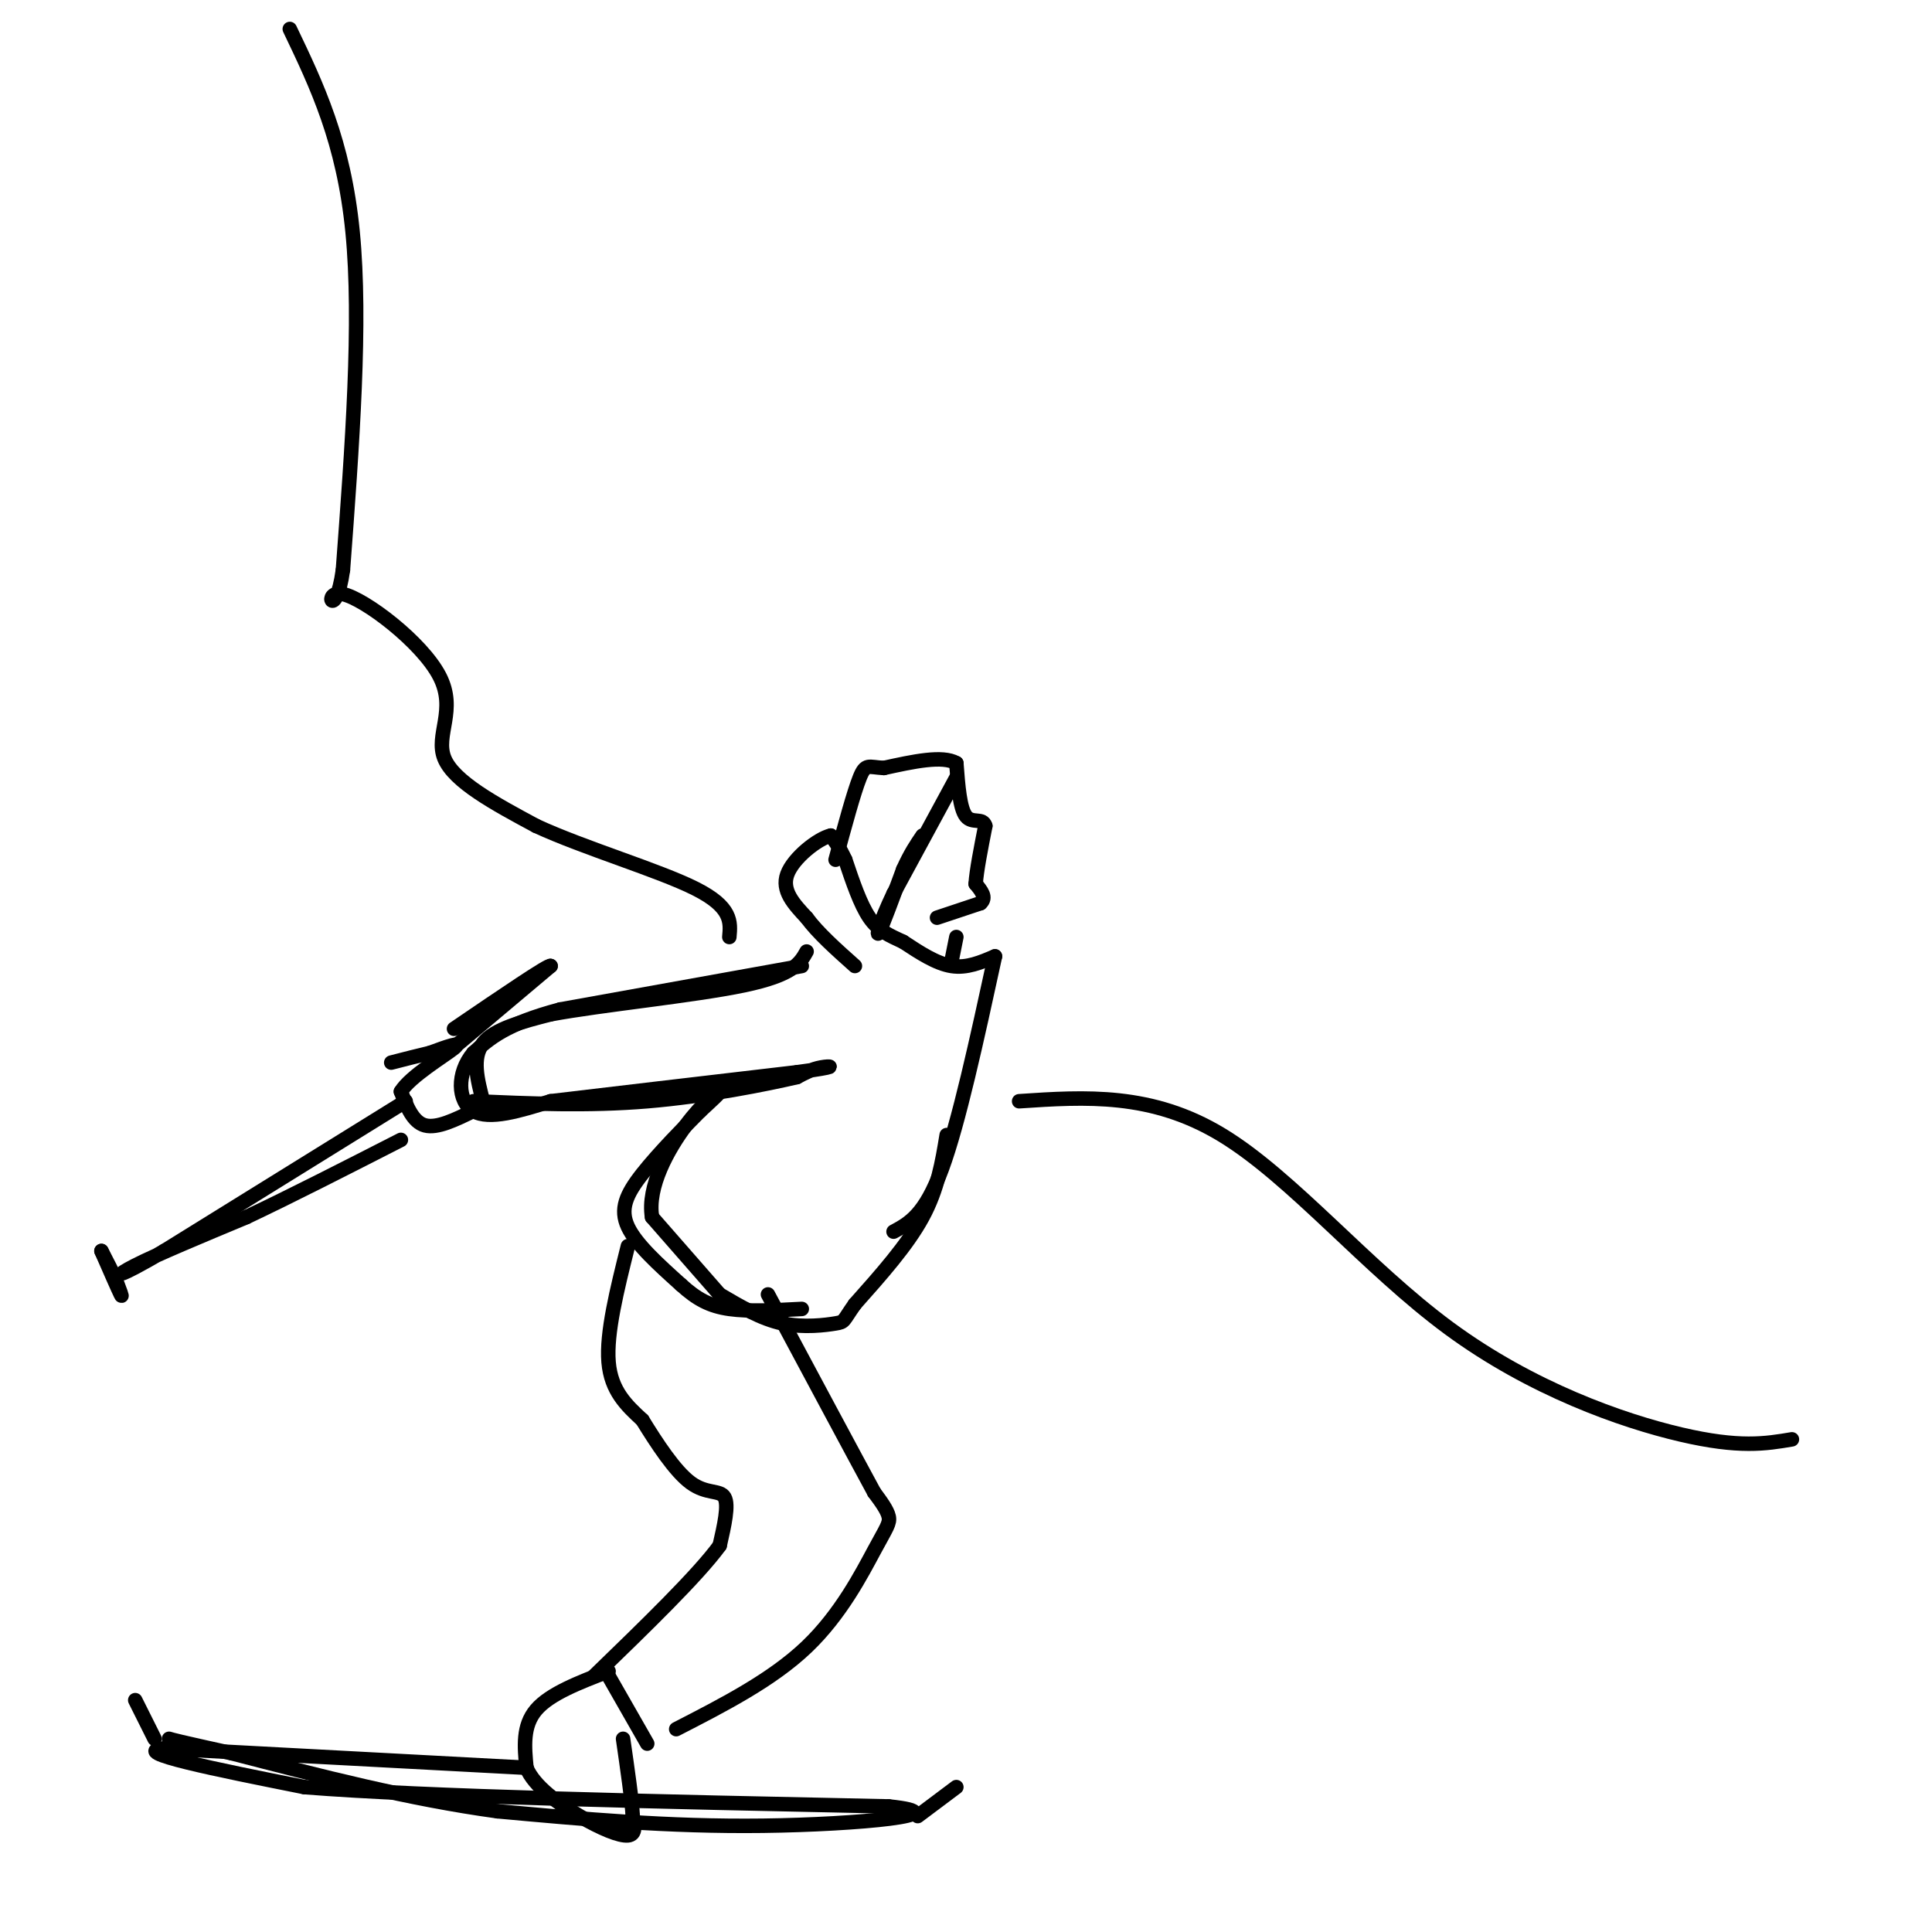<svg viewBox='0 0 400 400' version='1.1' xmlns='http://www.w3.org/2000/svg' xmlns:xlink='http://www.w3.org/1999/xlink'><g fill='none' stroke='#000000' stroke-width='3' stroke-linecap='round' stroke-linejoin='round'><path d='M166,200c0.000,0.000 -50.000,9.000 -50,9'/><path d='M116,209c-11.333,3.000 -14.667,6.000 -18,9'/><path d='M98,218c-3.511,4.156 -3.289,10.044 0,12c3.289,1.956 9.644,-0.022 16,-2'/><path d='M114,228c11.167,-1.333 31.083,-3.667 51,-6'/><path d='M165,222c9.267,-1.244 6.933,-1.356 5,-1c-1.933,0.356 -3.467,1.178 -5,2'/><path d='M165,223c-6.067,1.422 -18.733,3.978 -31,5c-12.267,1.022 -24.133,0.511 -36,0'/><path d='M100,228c-1.167,-4.500 -2.333,-9.000 0,-12c2.333,-3.000 8.167,-4.500 14,-6'/><path d='M114,210c10.489,-1.956 29.711,-3.844 40,-6c10.289,-2.156 11.644,-4.578 13,-7'/><path d='M98,230c-3.750,1.833 -7.500,3.667 -10,3c-2.500,-0.667 -3.750,-3.833 -5,-7'/><path d='M83,226c1.889,-3.133 9.111,-7.467 11,-9c1.889,-1.533 -1.556,-0.267 -5,1'/><path d='M89,218c-2.167,0.500 -5.083,1.250 -8,2'/><path d='M206,198c-3.750,17.250 -7.500,34.500 -11,44c-3.500,9.500 -6.750,11.250 -10,13'/><path d='M196,235c-0.917,5.583 -1.833,11.167 -5,17c-3.167,5.833 -8.583,11.917 -14,18'/><path d='M177,270c-2.571,3.619 -2.000,3.667 -4,4c-2.000,0.333 -6.571,0.952 -11,0c-4.429,-0.952 -8.714,-3.476 -13,-6'/><path d='M149,268c0.000,0.000 -14.000,-16.000 -14,-16'/><path d='M135,252c-1.048,-6.310 3.333,-14.083 7,-19c3.667,-4.917 6.619,-6.976 7,-7c0.381,-0.024 -1.810,1.988 -4,4'/><path d='M145,230c-3.024,3.048 -8.583,8.667 -12,13c-3.417,4.333 -4.690,7.381 -3,11c1.690,3.619 6.345,7.810 11,12'/><path d='M141,266c3.267,2.978 5.933,4.422 10,5c4.067,0.578 9.533,0.289 15,0'/><path d='M206,198c-2.917,1.250 -5.833,2.500 -9,2c-3.167,-0.500 -6.583,-2.750 -10,-5'/><path d='M187,195c-2.889,-1.356 -5.111,-2.244 -7,-5c-1.889,-2.756 -3.444,-7.378 -5,-12'/><path d='M175,178c-1.333,-2.833 -2.167,-3.917 -3,-5'/><path d='M172,173c-2.644,0.600 -7.756,4.600 -9,8c-1.244,3.400 1.378,6.200 4,9'/><path d='M167,190c2.333,3.167 6.167,6.583 10,10'/><path d='M95,216c0.000,0.000 19.000,-16.000 19,-16'/><path d='M114,200c-0.167,-0.500 -10.083,6.250 -20,13'/><path d='M84,228c0.000,0.000 -50.000,31.000 -50,31'/><path d='M34,259c-10.133,5.933 -10.467,5.267 -6,3c4.467,-2.267 13.733,-6.133 23,-10'/><path d='M51,252c9.167,-4.333 20.583,-10.167 32,-16'/><path d='M21,259c1.750,4.000 3.500,8.000 4,9c0.500,1.000 -0.250,-1.000 -1,-3'/><path d='M24,265c-0.667,-1.500 -1.833,-3.750 -3,-6'/><path d='M197,199c0.000,0.000 1.000,-5.000 1,-5'/><path d='M194,190c0.000,0.000 9.000,-3.000 9,-3'/><path d='M203,187c1.333,-1.167 0.167,-2.583 -1,-4'/><path d='M202,183c0.167,-2.667 1.083,-7.333 2,-12'/><path d='M204,171c-0.489,-1.822 -2.711,-0.378 -4,-2c-1.289,-1.622 -1.644,-6.311 -2,-11'/><path d='M198,158c-2.833,-1.667 -8.917,-0.333 -15,1'/><path d='M183,159c-3.222,-0.156 -3.778,-1.044 -5,2c-1.222,3.044 -3.111,10.022 -5,17'/><path d='M198,161c0.000,0.000 -13.000,24.000 -13,24'/><path d='M185,185c-2.911,6.089 -3.689,9.311 -3,8c0.689,-1.311 2.844,-7.156 5,-13'/><path d='M187,180c1.500,-3.333 2.750,-5.167 4,-7'/><path d='M130,258c-2.250,9.000 -4.500,18.000 -4,24c0.500,6.000 3.750,9.000 7,12'/><path d='M133,294c2.917,4.738 6.708,10.583 10,13c3.292,2.417 6.083,1.405 7,3c0.917,1.595 -0.042,5.798 -1,10'/><path d='M149,320c-4.500,6.167 -15.250,16.583 -26,27'/><path d='M140,358c9.935,-5.101 19.869,-10.202 27,-17c7.131,-6.798 11.458,-15.292 14,-20c2.542,-4.708 3.298,-5.631 3,-7c-0.298,-1.369 -1.649,-3.185 -3,-5'/><path d='M181,309c-4.167,-7.667 -13.083,-24.333 -22,-41'/><path d='M126,347c0.000,0.000 8.000,14.000 8,14'/><path d='M126,346c-6.083,2.333 -12.167,4.667 -15,8c-2.833,3.333 -2.417,7.667 -2,12'/><path d='M109,366c1.595,3.833 6.583,7.417 11,10c4.417,2.583 8.262,4.167 10,4c1.738,-0.167 1.369,-2.083 1,-4'/><path d='M131,376c-0.167,-3.333 -1.083,-9.667 -2,-16'/><path d='M109,366c0.000,0.000 -75.000,-4.000 -75,-4'/><path d='M34,362c-7.667,0.667 10.667,4.333 29,8'/><path d='M63,370c25.000,2.000 73.000,3.000 121,4'/><path d='M184,374c15.489,1.644 -6.289,3.756 -26,4c-19.711,0.244 -37.356,-1.378 -55,-3'/><path d='M103,375c-18.333,-2.500 -36.667,-7.250 -55,-12'/><path d='M48,363c-11.333,-2.500 -12.167,-2.750 -13,-3'/><path d='M190,376c0.000,0.000 8.000,-6.000 8,-6'/><path d='M32,360c0.000,0.000 -4.000,-8.000 -4,-8'/><path d='M60,6c5.583,11.667 11.167,23.333 13,42c1.833,18.667 -0.083,44.333 -2,70'/><path d='M71,118c-1.566,11.158 -4.482,4.053 0,5c4.482,0.947 16.360,9.947 20,17c3.640,7.053 -0.960,12.158 1,17c1.960,4.842 10.480,9.421 19,14'/><path d='M111,171c9.978,4.622 25.422,9.178 33,13c7.578,3.822 7.289,6.911 7,10'/><path d='M211,228c13.726,-0.917 27.452,-1.833 42,7c14.548,8.833 29.917,27.417 47,40c17.083,12.583 35.881,19.167 48,22c12.119,2.833 17.560,1.917 23,1'/></g>
</svg>
